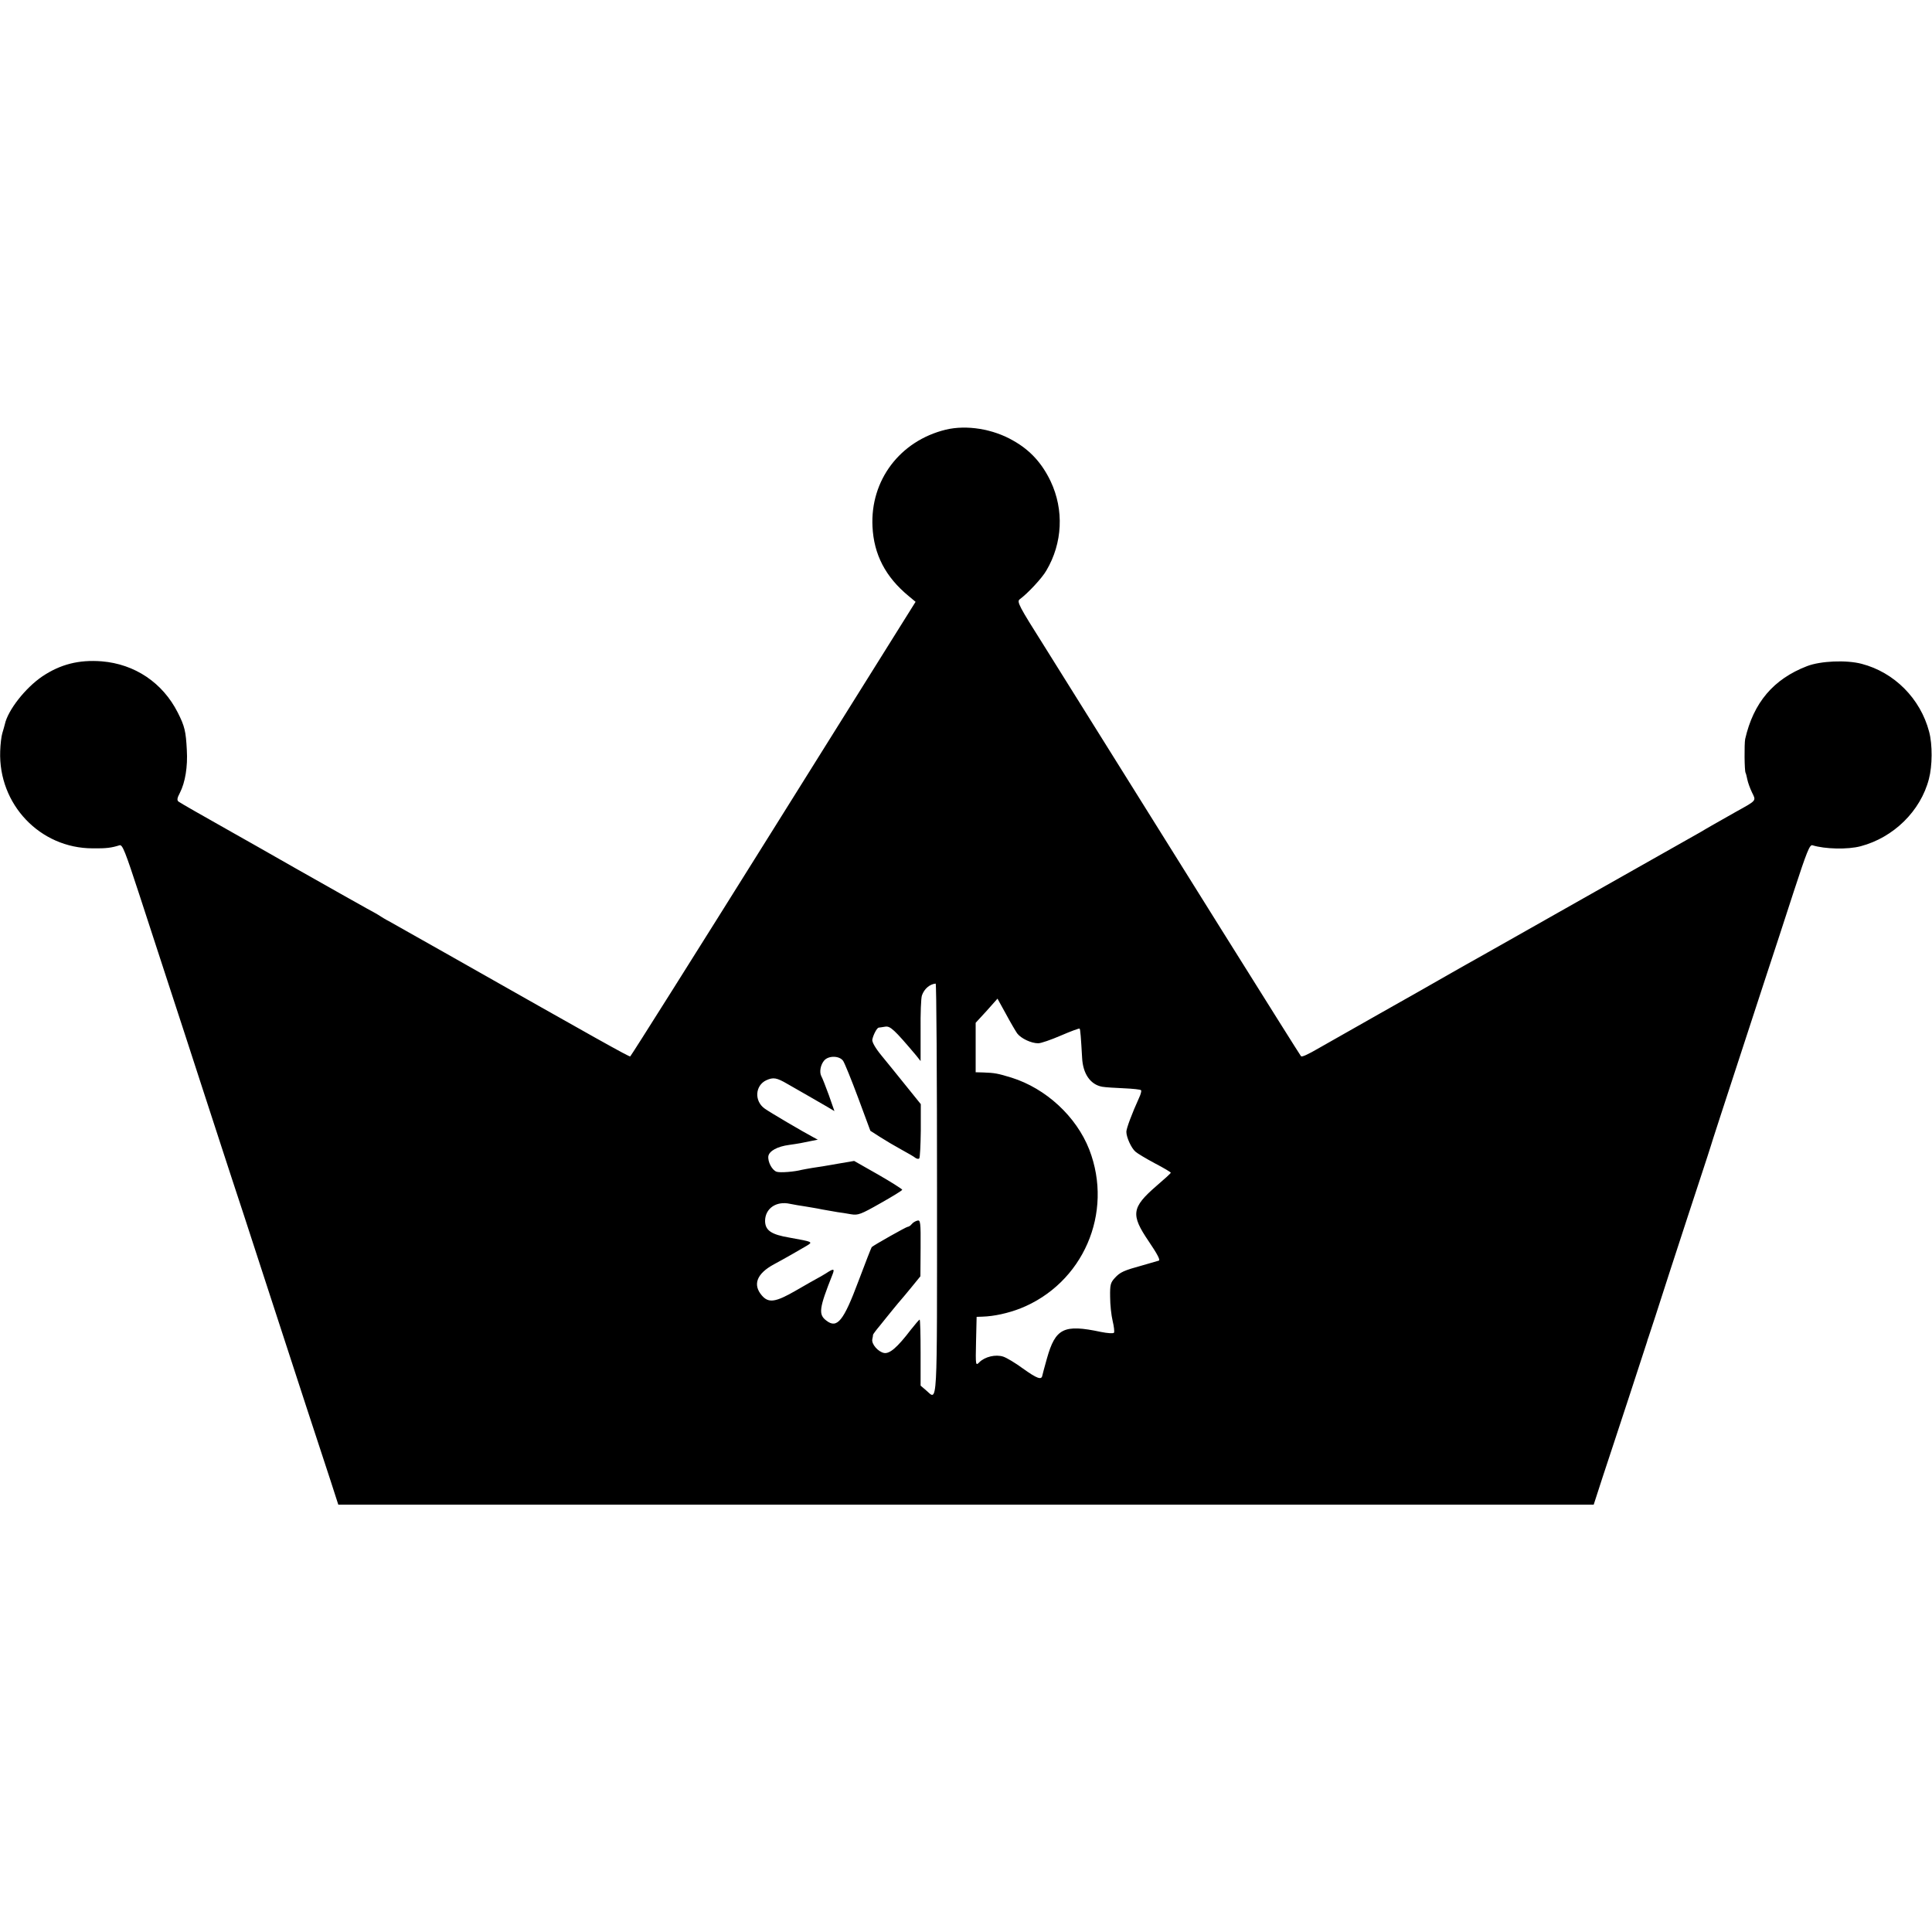 <svg version="1" xmlns="http://www.w3.org/2000/svg" width="1333.333" height="1333.333" viewBox="0 0 1000 1000"><path d="M489.5 222.4c-23.7 5.8-39.1 26.2-37.9 50.2.7 14.4 6.7 26 18.7 35.9l3.6 3L400.4 429c-40.4 64.6-73.8 117.6-74.2 117.8-.7.2-15.9-8.3-96.2-53.8-12.9-7.3-25.5-14.4-28-15.8-2.5-1.3-4.9-2.8-5.5-3.2-.5-.4-3.5-2.1-6.5-3.7s-19-10.7-35.5-20c-16.5-9.4-31.8-18.1-34-19.3-15.8-8.9-27.2-15.4-28.1-16.1-.9-.7-.7-1.9.7-4.5 2.8-5.5 4.1-13.6 3.6-22.2-.5-9.7-1.1-12.3-4.7-19.4-7.8-15.4-22.2-25.1-39.4-26.5-11.7-.9-21.3 1.5-30.7 7.8-8.7 5.9-17.8 17.4-19.4 24.8-.2.9-.8 2.9-1.3 4.6-.5 1.6-1 5.8-1.1 9.3-1 27.5 20.6 50.3 47.9 50.3 7.1.1 9.8-.3 13.9-1.6 1.5-.4 2.9 3.2 10.1 25.2 4.6 14.2 11.4 35 15.1 46.3 3.7 11.3 12 36.7 18.4 56.5 6.4 19.8 13 39.8 14.5 44.5 1.6 4.7 9 27.4 16.5 50.5s17.4 53.5 22 67.5c4.6 14 10.2 31.2 12.5 38.1l4.1 12.7h649.8l4.6-14.2c2.6-7.7 8.7-26.5 13.7-41.6 4.9-15.1 9.1-28 9.3-28.5.1-.6.5-1.7.8-2.5.3-.8 5.4-16.4 11.2-34.5 5.9-18.2 13-39.8 15.7-48 2.7-8.3 5.1-15.5 5.2-16 .2-.9 5.7-17.8 28-86 4-12.1 10.8-32.9 15.1-46.2 6.7-20.5 8.2-24.2 9.6-23.8 6.4 2 18.3 2.3 25 .5 17-4.5 31-18.2 35.3-34.8 1.8-6.8 1.9-17.8.1-24.5-4.5-17.1-18-30.7-34.9-35.1-7.9-2.1-21.4-1.5-28.3 1.2-17.4 6.7-27.7 18.9-32 37.7-.5 2.5-.4 16.5.2 17.5.2.3.6 1.9.9 3.4.3 1.6 1.4 4.6 2.4 6.7 2.2 4.5 2.7 4-8.3 10.1-10.2 5.8-14.2 8-18.5 10.6-3.4 1.9-52.7 29.8-60.5 34.2-3.7 2.1-9.9 5.6-38 21.5-6.3 3.6-13.7 7.7-16.3 9.2-2.6 1.4-9.2 5.2-14.7 8.3-5.5 3.2-22.1 12.6-37 21-14.8 8.4-28.6 16.2-30.5 17.3-6.2 3.6-9.1 4.9-9.6 4.4-.5-.4-72.1-114.9-108.1-172.6-5.9-9.5-17.2-27.5-25-40-12.9-20.4-14.1-22.7-12.5-23.9 4.1-3 11.6-11 13.8-14.9 8.4-14.2 9.2-31.4 2.2-46.2-4.5-9.4-10.6-16.1-19.3-21-10.5-6.1-24.2-8.3-35-5.7zM485 615.5c0 116.5.4 109.3-5.7 104.1l-2.8-2.4v-17.1c0-9.4-.2-17.1-.5-17.1-.3.1-2.3 2.4-4.5 5.2-7.1 9.3-11 12.6-13.9 12.1-3.1-.6-6.6-4.6-6.1-7.1.2-.9.4-2 .4-2.4.1-.3 1.6-2.4 3.4-4.5 1.7-2.2 4.8-5.9 6.7-8.3 1.9-2.4 4-4.8 4.5-5.4.6-.6 3-3.6 5.5-6.6l4.4-5.4.1-14.6c.1-13.5-.1-14.7-1.7-14.2-.9.2-2.3 1-2.9 1.8-.6.8-1.6 1.4-2.1 1.4-.7 0-17.4 9.4-18.6 10.5-.2.2-3.3 8.1-6.9 17.7-7.7 20.6-11 24.6-16.5 20.4-4.3-3.2-3.9-6.3 3.1-23.9 1.2-3.1.7-3.3-3.4-.6-1.6 1-3.7 2.2-4.5 2.6-.9.5-5.8 3.2-10.9 6.2-10.7 6.2-14.3 6.7-17.8 2.6-4.8-5.6-2.6-11.3 6.3-16.1 5.6-3 13.4-7.5 16.8-9.5 3.5-2.1 3.5-2.1-8.7-4.3-9.5-1.6-12.6-3.7-12.7-8.6 0-6.5 5.8-10.5 12.9-8.9 2 .4 5.4 1 7.6 1.3 2.2.4 6.3 1 9 1.6 2.8.5 6.4 1.1 8 1.4 1.7.2 4.8.7 7 1.1 3.6.6 5 .1 15.2-5.7 6.2-3.5 11.3-6.6 11.3-7 0-.3-5.6-3.9-12.4-7.8l-12.5-7.1-8.8 1.5c-4.8.9-10.6 1.8-12.8 2.1-2.2.4-4.7.8-5.5 1-3.8 1-11.1 1.6-13 1-2.4-.8-4.7-5.2-4.3-8.1.5-2.7 4.7-5 10.8-5.8 4.9-.7 6.6-1 12.2-2.2l2.6-.5-2.4-1.3c-5.1-2.7-22.5-12.9-25.1-14.8-5.5-3.9-5-12 .9-14.7 3.6-1.6 5.3-1.3 10.8 1.9 2.8 1.6 7.7 4.4 11 6.3 3.3 1.9 7.7 4.4 9.7 5.6l3.7 2.2-2.9-8.3c-1.7-4.6-3.4-9-3.9-9.8-1.1-2.1-.4-6 1.6-8.2 2.3-2.5 7.8-2.4 9.7.3.8 1.2 4.3 9.8 7.8 19.2l6.3 17 5 3.2c2.8 1.8 7.7 4.7 11 6.5 3.3 1.8 6.6 3.7 7.3 4.3.7.5 1.6.7 2 .3.4-.4.7-6.9.8-14.4v-13.7l-7.5-9.3c-4.2-5.2-9.9-12.3-12.8-15.8-3.3-4-5-7.1-4.8-8.3.5-2.5 2.4-6.1 3.3-6.2.4 0 1.9-.3 3.4-.5 2.6-.4 4.6 1.4 16 14.9l2.3 2.9v-15.9c-.1-8.7.2-16.8.7-18.1 1.2-3.4 4-5.8 7.1-6.1.4-.1.7 47.8.7 106.4zm41.5-80.6c2 2.6 7.2 5.1 10.9 5.1 1.4 0 6.6-1.8 11.7-4s9.4-3.8 9.7-3.6c.4.4.7 4.8 1.3 15.1.4 8.3 4.3 13.9 10.4 15 1.7.3 6.7.6 11.3.8 4.5.2 8.5.6 8.8 1 .3.3-.1 2-1 3.9-3.7 8.1-6.6 15.9-6.6 17.6 0 2.9 2.6 8.5 4.7 10.3 1 .9 5.5 3.6 10 6 4.6 2.4 8.3 4.6 8.3 4.9 0 .3-3.4 3.4-7.5 6.9-12.8 11.1-13.3 14.8-4 28.5 4.4 6.5 6.2 9.8 5.3 10.1-.7.2-4.4 1.3-8.3 2.4-9.8 2.7-11.7 3.5-14.5 6.6-2.2 2.4-2.5 3.5-2.4 9.8 0 4 .6 9.5 1.3 12.4.7 2.9 1 5.6.7 6.1-.3.5-3.3.3-6.8-.4-19.2-4.1-23.5-1.9-27.9 13.7-1.2 4.1-2.2 8.1-2.4 8.9-.4 2.4-2.7 1.6-10.1-3.7-3.8-2.8-8.3-5.5-10.1-6.1-3.9-1.3-9.5 0-12.4 2.9-1.9 1.9-2 1.9-1.7-10.8l.3-12.7 3-.1c6.2-.2 13.2-1.8 19.5-4.2 32.6-12.9 48.5-49.5 35.8-82.3-6.7-17.1-22.4-31.6-40.2-37.2-7.2-2.2-8.7-2.5-14.8-2.7l-3.8-.1v-25.6l5.7-6.2 5.6-6.3 4.3 7.8c2.3 4.3 5 8.9 5.9 10.2z"/></svg>